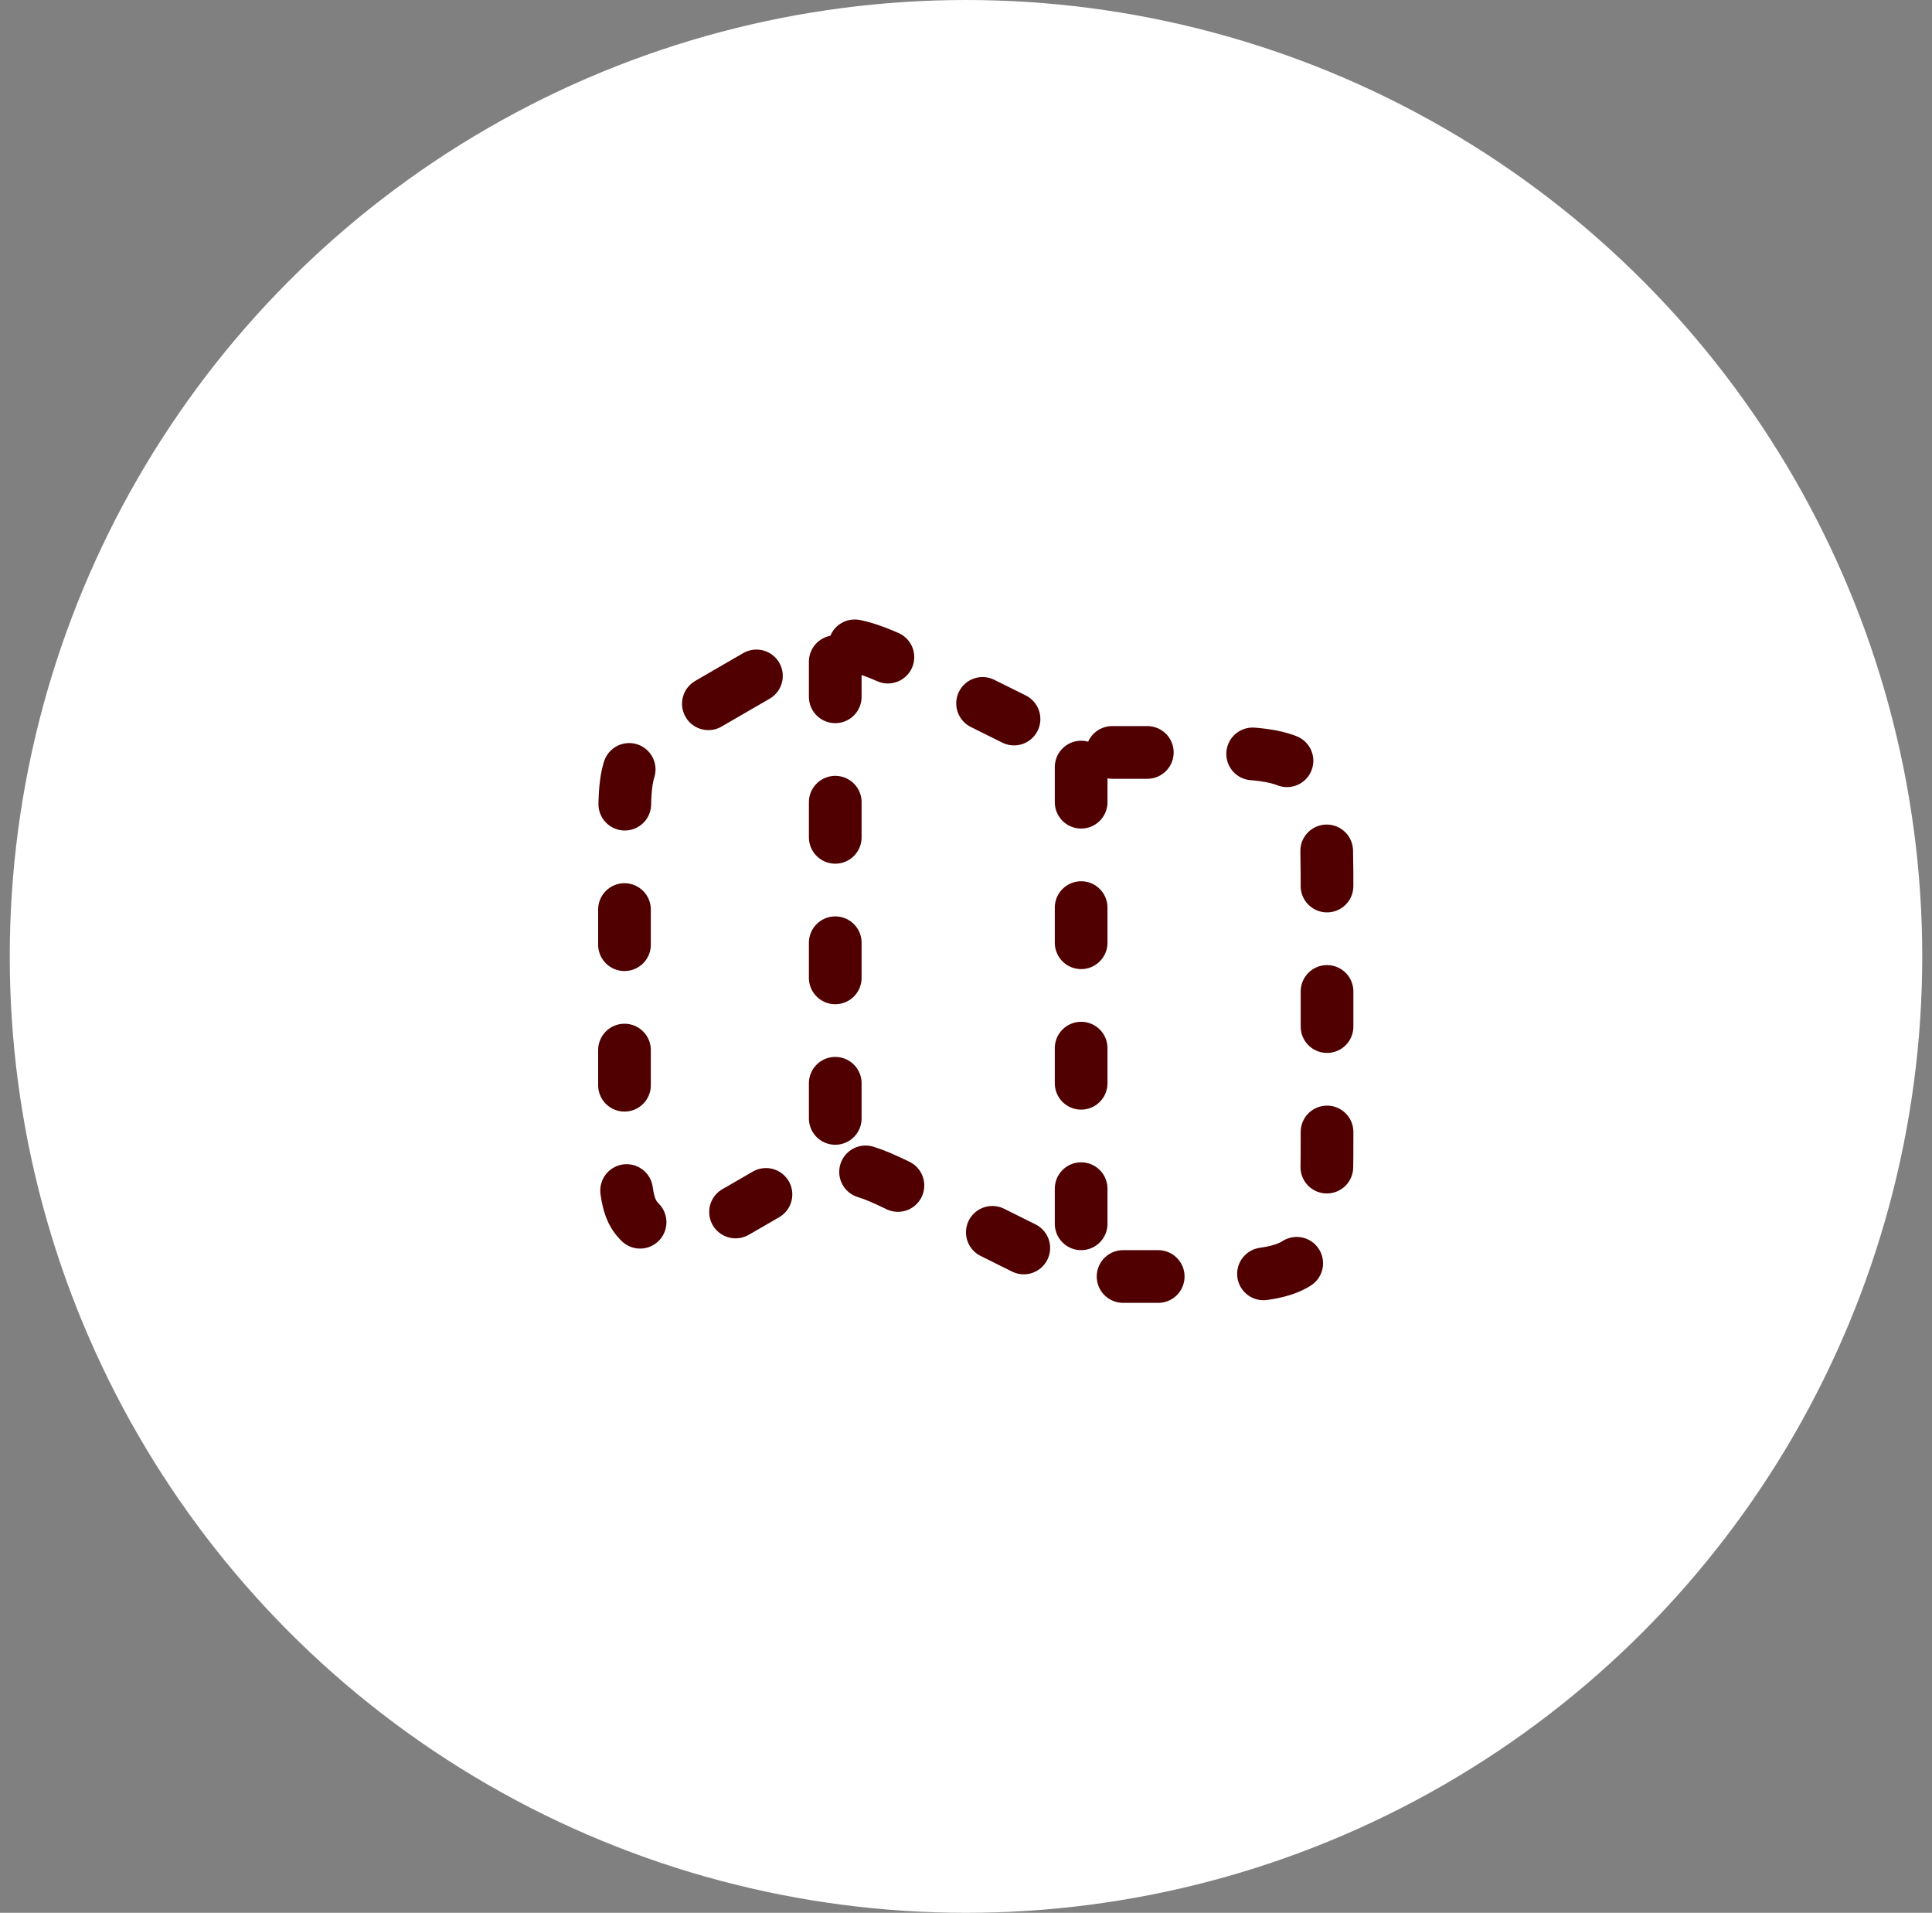 <svg xmlns="http://www.w3.org/2000/svg" width="99" height="98" viewBox="0 0 99 98" fill="none"><rect x="0" y="0" width="99" height="98" fill="#808080" stroke="none"/><circle cx="49.5" cy="49" r="48" fill="white" stroke="white" stroke-width="2"></circle><path d="M55.4 39.3V64.5M42.8 33.9V59.1M37.856 35.153L35.646 36.435C33.867 37.467 32.978 37.982 32.489 38.841C32 39.699 32 40.744 32 42.835V57.531C32 60.278 32 61.651 32.616 62.415C33.026 62.924 33.6 63.266 34.236 63.379C35.19 63.549 36.359 62.871 38.696 61.516C40.283 60.595 41.81 59.639 43.709 59.898C44.572 60.016 45.396 60.426 47.044 61.245L53.909 64.658C55.394 65.397 55.407 65.4 57.059 65.4H60.8C64.194 65.4 65.891 65.4 66.946 64.322C68 63.245 68 61.51 68 58.041V45.909C68 42.44 68 40.705 66.946 39.627C65.891 38.55 64.194 38.55 60.8 38.55H57.059C55.407 38.55 55.394 38.547 53.909 37.808L47.912 34.826C45.408 33.581 44.156 32.959 42.822 33.002C41.489 33.045 40.278 33.748 37.856 35.153Z" stroke="#500000" stroke-width="2.7" stroke-linecap="round" stroke-linejoin="round" stroke-dasharray="1.8 5.4"></path></svg>